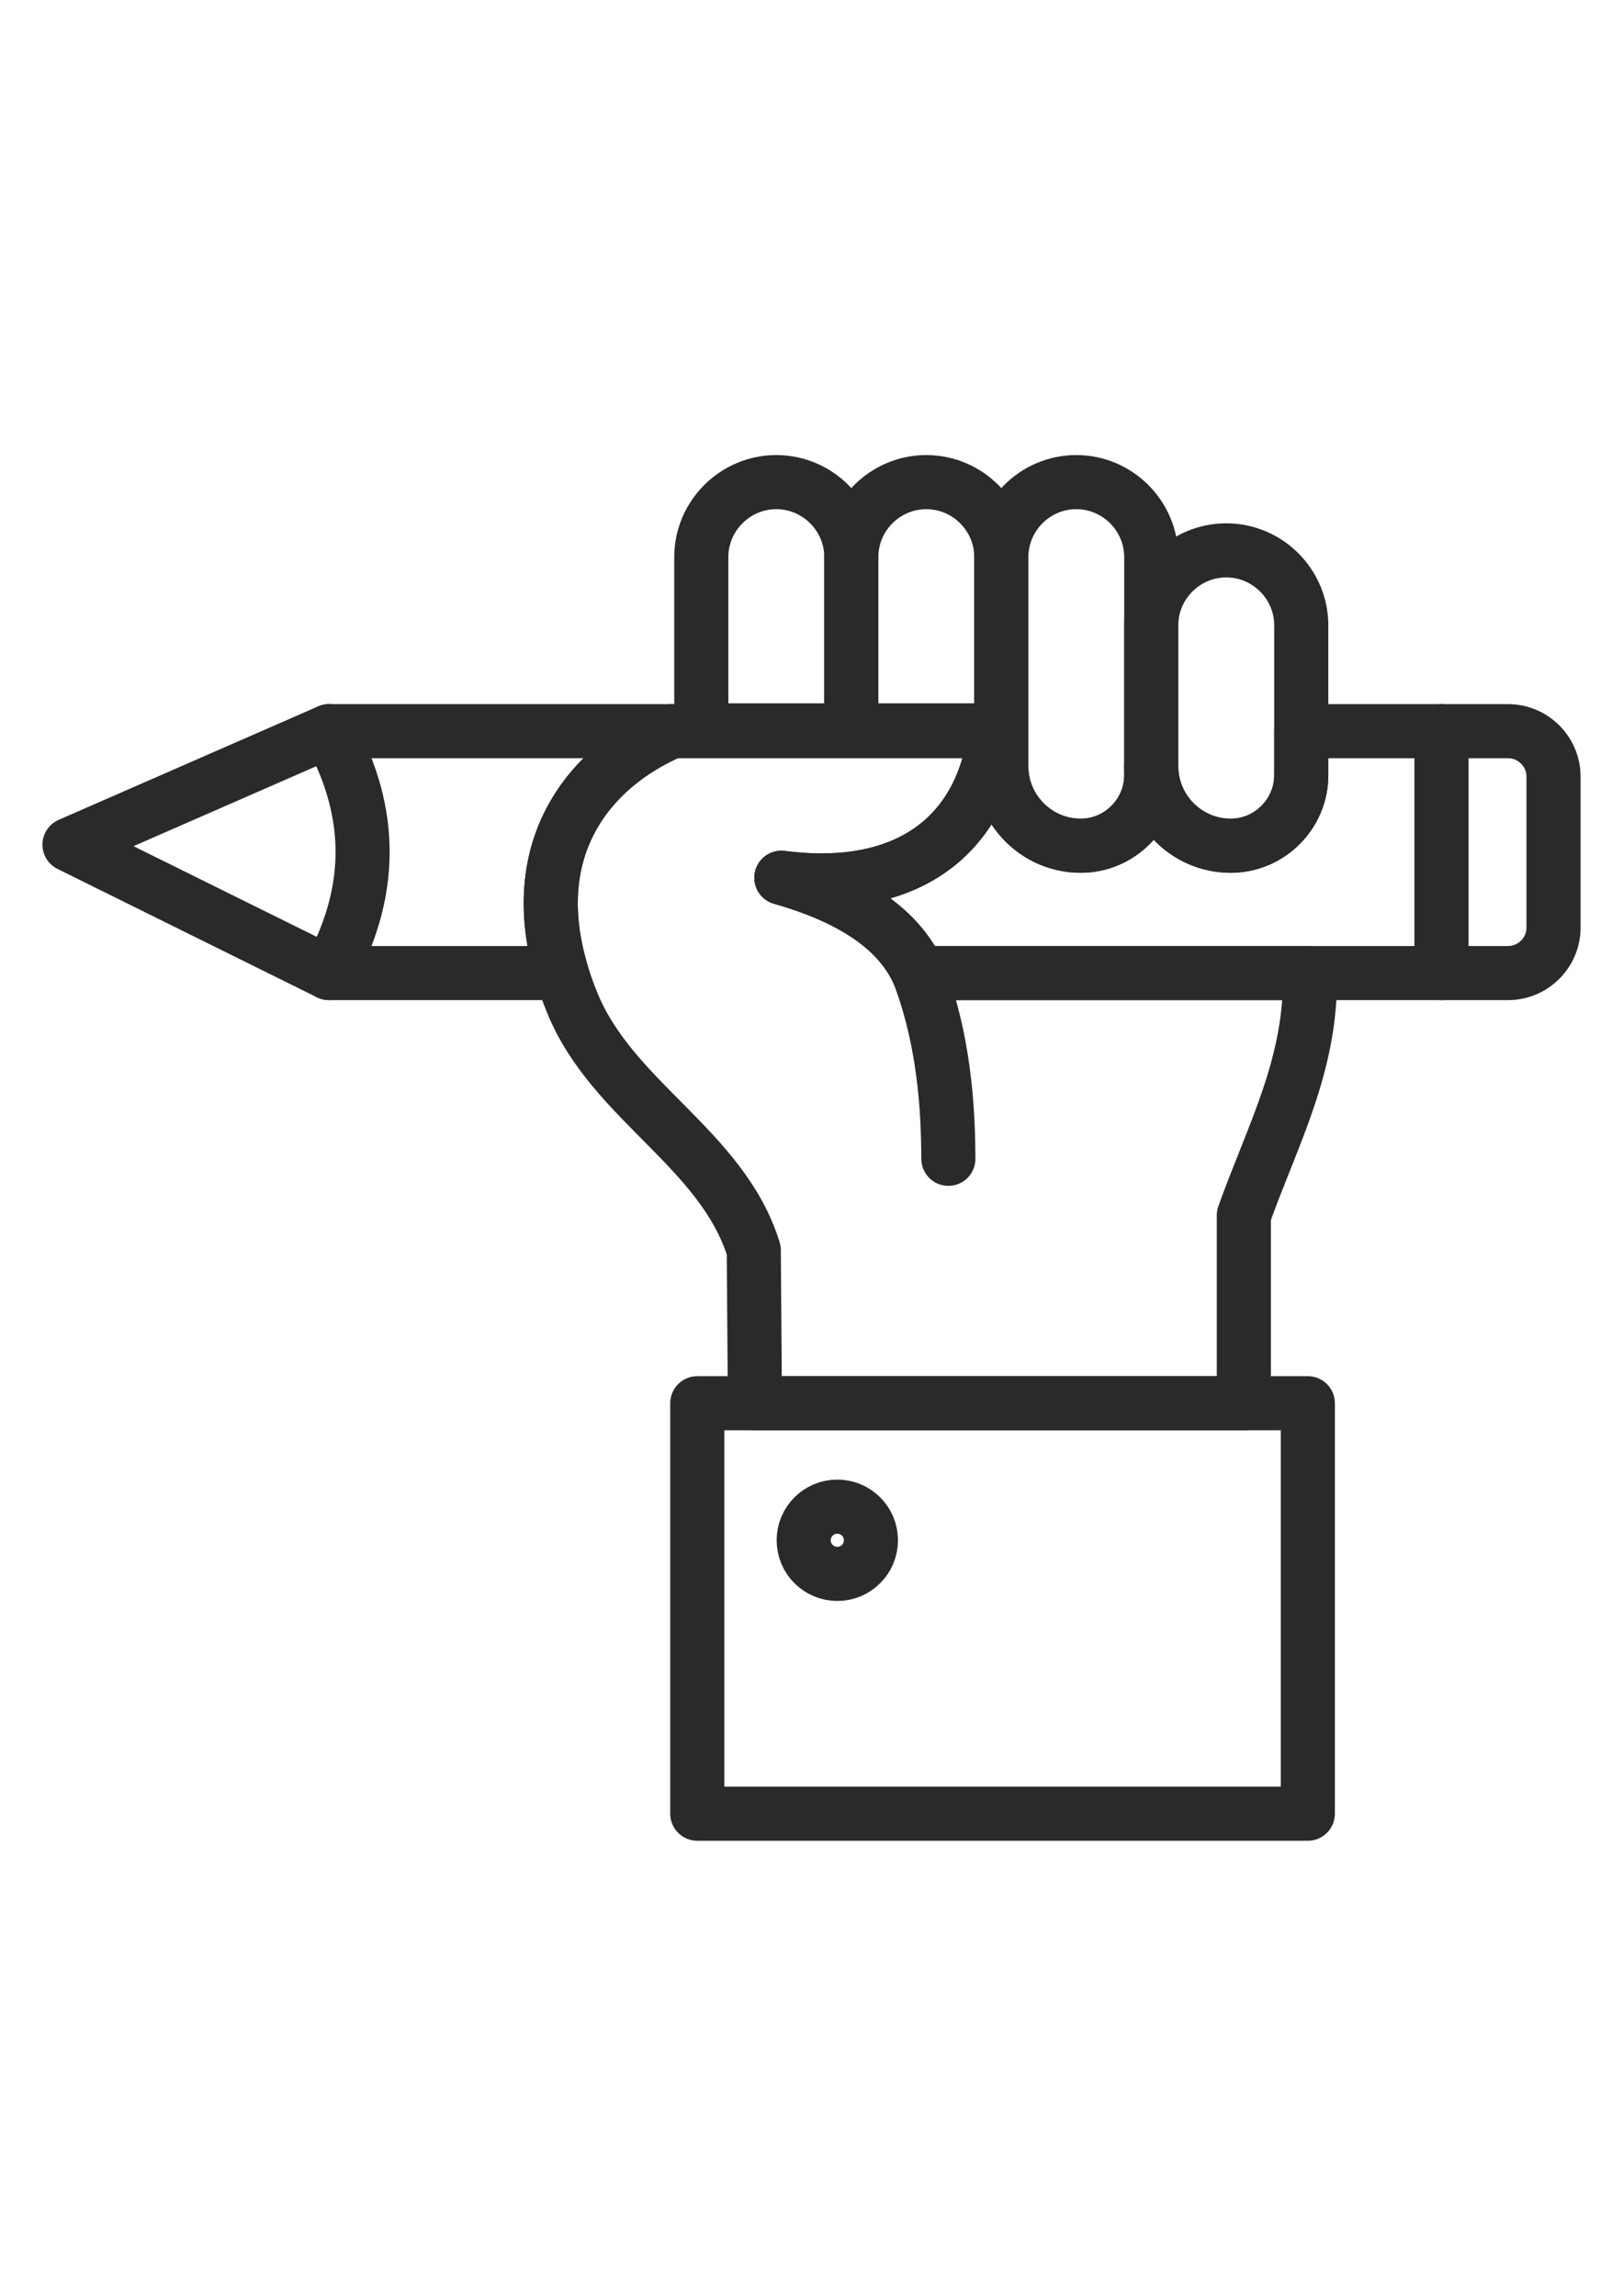 <?xml version="1.0" encoding="UTF-8"?> <!-- Creator: CorelDRAW X8 --> <svg xmlns="http://www.w3.org/2000/svg" xmlns:xlink="http://www.w3.org/1999/xlink" xml:space="preserve" width="210mm" height="297mm" style="shape-rendering:geometricPrecision; text-rendering:geometricPrecision; image-rendering:optimizeQuality; fill-rule:evenodd; clip-rule:evenodd" viewBox="0 0 21000 29700"> <defs> <style type="text/css"> <![CDATA[ .str0 {stroke:#2B2A29;stroke-width:700;stroke-linecap:round;stroke-linejoin:round} .fil0 {fill:none} ]]> </style> </defs> <g id="Слой_x0020_1">  <g id="_709334346160"> <rect class="fil0 str0" x="9022" y="18153" width="7900" height="5310"></rect> <path class="fil0 str0" d="M4256 9459l4440 0c-1025,437 -1928,1465 -1428,3129l-3012 0 -3357 -1661 3357 -1468zm8621 0l78 0 0 455c0,565 463,1027 1028,1027l0 0c502,0 913,-411 913,-913l0 -114c0,565 462,1027 1027,1027l1 0c502,0 913,-411 913,-913l0 -569 2676 0c323,0 588,264 588,587l0 1955c0,323 -265,587 -588,587l-2564 0 -5064 0c-238,-529 -791,-953 -1775,-1233 1604,209 2605,-527 2767,-1896z"></path> <path class="fil0 str0" d="M4256 9459c605,1086 556,2126 0,3129"></path> <line class="fil0 str0" x1="18651" y1="9459" x2="18651" y2="12588"></line> <path class="fil0 str0" d="M9074 9449l1941 0 0 -2242c0,-533 -437,-970 -970,-970l0 0c-534,0 -971,437 -971,970l0 2242z"></path> <path class="fil0 str0" d="M11015 9449l1941 0 0 -2242c0,-533 -437,-970 -971,-970l0 0c-533,0 -970,437 -970,970l0 2242z"></path> <path class="fil0 str0" d="M13983 10941l0 0c502,0 913,-411 913,-913l0 -2820c0,-534 -436,-971 -970,-971l0 0c-534,0 -970,437 -970,971l0 2706c0,565 462,1027 1027,1027z"></path> <path class="fil0 str0" d="M15923 10941l1 0c502,0 913,-411 913,-913l0 -1938c0,-534 -437,-970 -970,-970l0 0c-534,0 -971,436 -971,970l0 1824c0,565 462,1027 1027,1027z"></path> <path class="fil0 str0" d="M9768 18153l6326 0 0 -2431c372,-1043 879,-1947 855,-3134l-5064 0c-238,-529 -791,-953 -1775,-1233 1604,209 2605,-527 2767,-1896l-4181 0c-1102,470 -2064,1624 -1290,3518 520,1271 1941,1883 2347,3195l15 1981z"></path> <path class="fil0 str0" d="M11885 12588c384,996 381,2024 386,2403"></path> <circle class="fil0 str0" cx="10834" cy="19926" r="435"></circle> </g> </g> </svg> 